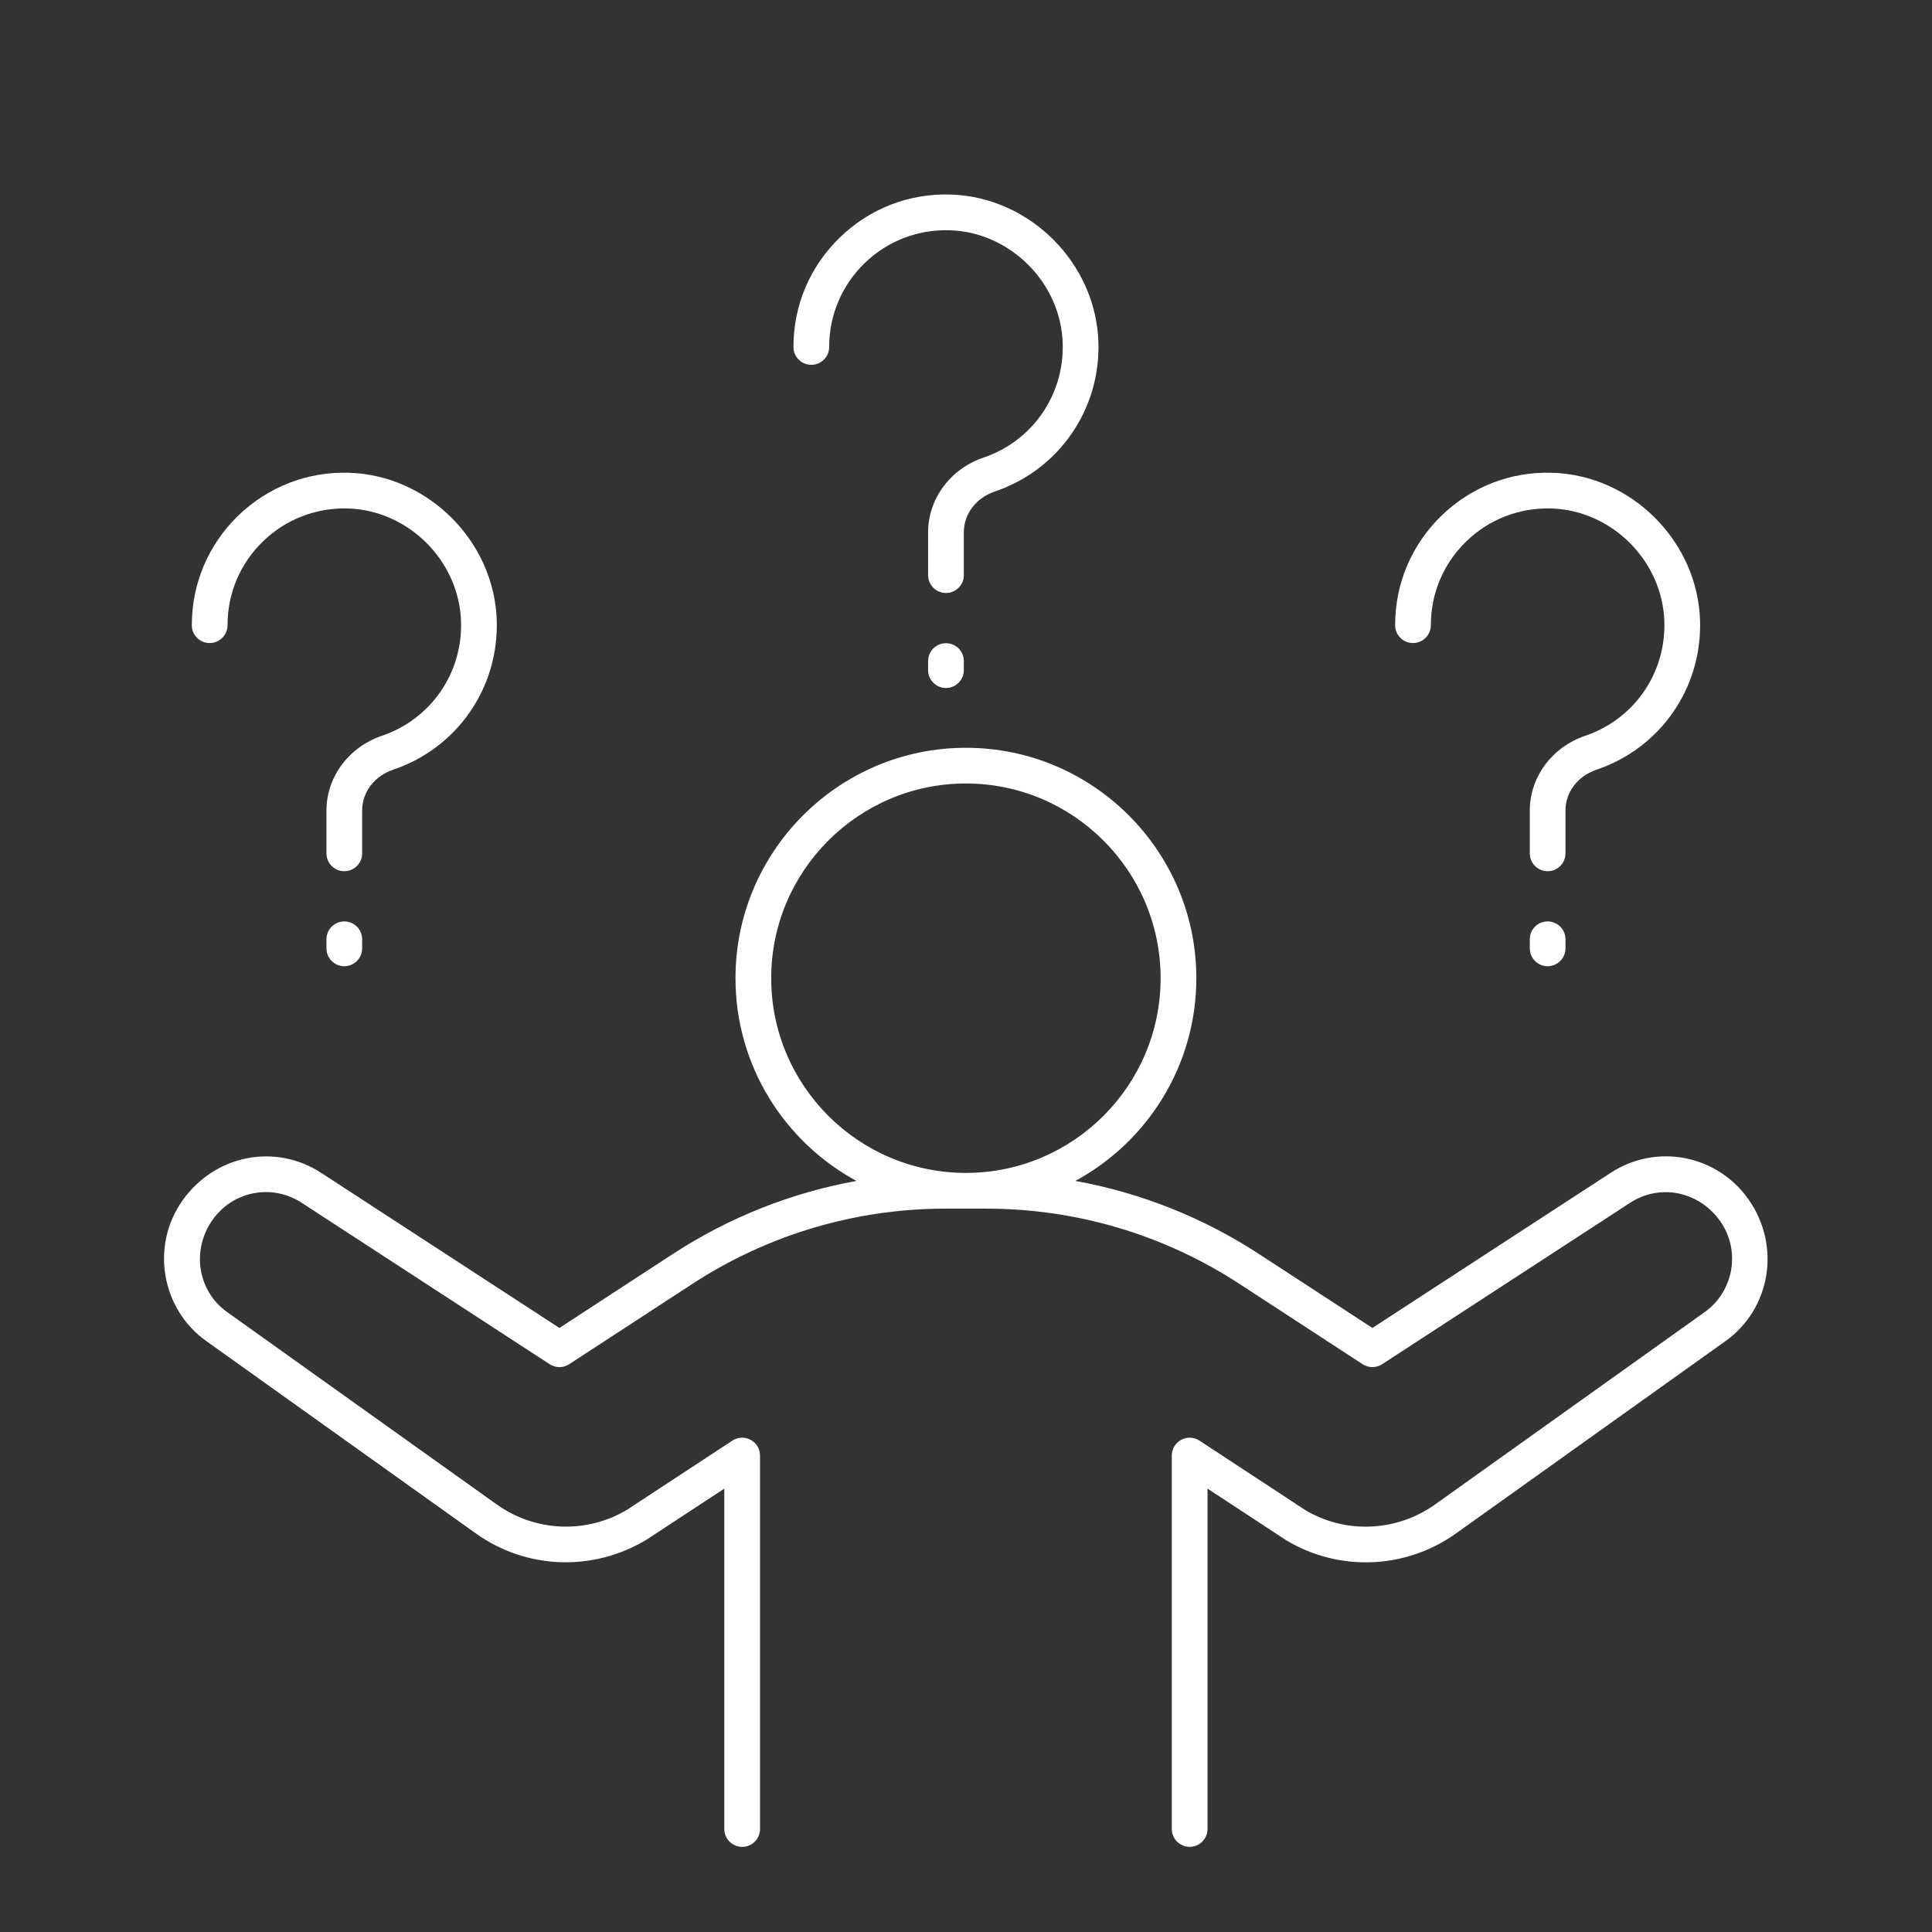 <svg xmlns="http://www.w3.org/2000/svg" xmlns:xlink="http://www.w3.org/1999/xlink" width="500" viewBox="0 0 375 375" height="500" preserveAspectRatio="xMidYMid meet"><rect x="0" y="0" width="375" height="375" fill="#333333" stroke="none"/><defs><clipPath id="0353fd86e0"><path d="M 31 145 L 344 145 L 344 358.5 L 31 358.5 Z M 31 145 " clip-rule="nonzero"></path></clipPath><clipPath id="624388a6c1"><path d="M 154 37.5 L 214 37.5 L 214 116 L 154 116 Z M 154 37.5 " clip-rule="nonzero"></path></clipPath></defs><g clip-path="url(#0353fd86e0)"><path fill="#ffffff" d="M 149.688 189.867 C 149.688 169.031 166.645 152.074 187.484 152.074 C 208.32 152.074 225.273 169.031 225.273 189.867 C 225.273 210.707 208.32 227.66 187.484 227.66 C 166.645 227.66 149.688 210.707 149.688 189.867 Z M 339.344 232.742 C 333.23 224.113 321.508 221.871 312.641 227.641 L 266.383 257.754 L 244.363 243.398 C 233.469 236.293 221.371 231.504 208.727 229.215 C 222.699 221.641 232.207 206.844 232.207 189.867 C 232.207 165.207 212.141 145.145 187.484 145.145 C 162.82 145.145 142.758 165.207 142.758 189.867 C 142.758 206.844 152.266 221.641 166.234 229.215 C 153.59 231.504 141.496 236.293 130.598 243.398 L 108.582 257.754 L 62.324 227.641 C 53.453 221.871 41.727 224.113 35.434 233.004 C 29.207 241.797 31.273 254.043 40.047 260.305 L 92.387 297.656 C 102.137 304.613 115.055 305.117 125.434 298.887 L 140.586 288.941 L 140.586 355.008 C 140.586 356.922 142.137 358.473 144.055 358.473 C 145.969 358.473 147.52 356.922 147.52 355.008 L 147.52 282.52 C 147.52 281.246 146.82 280.07 145.699 279.469 C 144.586 278.863 143.215 278.926 142.152 279.621 L 121.746 293.02 C 113.855 297.754 103.914 297.363 96.414 292.012 L 44.074 254.664 C 38.402 250.613 37.062 242.695 41.277 236.75 C 45.223 231.168 52.809 229.719 58.539 233.449 L 106.691 264.793 C 107.848 265.543 109.328 265.539 110.477 264.793 L 134.383 249.207 C 149.047 239.645 166.047 234.594 183.551 234.594 L 191.41 234.594 C 208.918 234.594 225.918 239.645 240.582 249.207 L 264.484 264.793 C 265.637 265.543 267.121 265.547 268.27 264.793 L 316.426 233.449 C 322.152 229.719 329.738 231.172 333.875 237.012 C 337.898 242.695 336.562 250.613 330.891 254.664 L 278.551 292.012 C 271.059 297.352 261.117 297.754 253.336 293.094 L 232.812 279.621 C 231.75 278.926 230.387 278.863 229.266 279.469 C 228.141 280.07 227.445 281.246 227.445 282.52 L 227.445 355.008 C 227.445 356.922 228.996 358.473 230.91 358.473 C 232.824 358.473 234.379 356.922 234.379 355.008 L 234.379 288.941 L 249.652 298.965 C 259.91 305.121 272.836 304.605 282.582 297.656 L 334.918 260.305 C 343.691 254.043 345.758 241.797 339.344 232.742 " fill-opacity="1" fill-rule="nonzero"></path></g><g clip-path="url(#624388a6c1)"><path fill="#ffffff" d="M 157.477 70.812 C 159.395 70.812 160.941 69.258 160.941 67.344 C 160.941 61.172 163.383 55.402 167.805 51.098 C 172.23 46.789 178.105 44.523 184.258 44.688 C 196.07 45.012 205.945 54.891 206.27 66.699 C 206.551 76.719 200.367 85.609 190.891 88.824 C 184.465 91.004 180.145 96.828 180.145 103.324 L 180.145 111.633 C 180.145 113.547 181.695 115.098 183.609 115.098 C 185.523 115.098 187.078 113.547 187.078 111.633 L 187.078 103.324 C 187.078 99.75 189.449 96.633 193.117 95.391 C 205.492 91.191 213.562 79.586 213.203 66.512 C 212.777 51.082 199.875 38.184 184.445 37.758 C 176.383 37.523 168.746 40.508 162.977 46.129 C 157.195 51.75 154.008 59.285 154.008 67.344 C 154.008 69.258 155.562 70.812 157.477 70.812 " fill-opacity="1" fill-rule="nonzero"></path></g><path fill="#ffffff" d="M 183.609 124.844 C 181.695 124.844 180.145 126.395 180.145 128.309 L 180.145 130.074 C 180.145 131.984 181.695 133.539 183.609 133.539 C 185.523 133.539 187.078 131.984 187.078 130.074 L 187.078 128.309 C 187.078 126.395 185.523 124.844 183.609 124.844 " fill-opacity="1" fill-rule="nonzero"></path><path fill="#ffffff" d="M 274.258 124.816 C 276.176 124.816 277.723 123.266 277.723 121.352 C 277.723 115.176 280.16 109.402 284.586 105.098 C 289.016 100.793 294.887 98.527 301.043 98.691 C 312.852 99.016 322.727 108.891 323.051 120.707 C 323.332 130.727 317.152 139.613 307.676 142.824 C 301.246 145.004 296.93 150.832 296.93 157.328 L 296.93 165.637 C 296.93 167.551 298.477 169.102 300.395 169.102 C 302.309 169.102 303.859 167.551 303.859 165.637 L 303.859 157.328 C 303.859 153.75 306.234 150.633 309.902 149.391 C 322.277 145.199 330.344 133.594 329.98 120.516 C 329.559 105.09 316.66 92.188 301.23 91.762 C 293.184 91.516 285.531 94.512 279.754 100.129 C 273.973 105.754 270.793 113.289 270.793 121.352 C 270.793 123.266 272.344 124.816 274.258 124.816 " fill-opacity="1" fill-rule="nonzero"></path><path fill="#ffffff" d="M 300.395 178.848 C 298.477 178.848 296.93 180.398 296.93 182.312 L 296.93 184.074 C 296.93 185.988 298.477 187.543 300.395 187.543 C 302.309 187.543 303.859 185.988 303.859 184.074 L 303.859 182.312 C 303.859 180.398 302.309 178.848 300.395 178.848 " fill-opacity="1" fill-rule="nonzero"></path><path fill="#ffffff" d="M 40.695 124.816 C 42.609 124.816 44.164 123.266 44.164 121.352 C 44.164 115.176 46.598 109.402 51.027 105.098 C 55.449 100.793 61.32 98.539 67.477 98.691 C 79.285 99.016 89.16 108.891 89.488 120.707 C 89.766 130.727 83.586 139.613 74.109 142.824 C 67.684 145.004 63.363 150.832 63.363 157.328 L 63.363 165.637 C 63.363 167.551 64.914 169.102 66.828 169.102 C 68.742 169.102 70.293 167.551 70.293 165.637 L 70.293 157.328 C 70.293 153.75 72.668 150.633 76.336 149.391 C 88.707 145.199 96.777 133.594 96.422 120.516 C 95.992 105.09 83.09 92.188 67.664 91.762 C 59.68 91.516 51.969 94.512 46.195 100.129 C 40.414 105.754 37.23 113.289 37.23 121.352 C 37.23 123.266 38.781 124.816 40.695 124.816 " fill-opacity="1" fill-rule="nonzero"></path><path fill="#ffffff" d="M 66.828 178.848 C 64.914 178.848 63.363 180.398 63.363 182.312 L 63.363 184.074 C 63.363 185.988 64.914 187.543 66.828 187.543 C 68.742 187.543 70.293 185.988 70.293 184.074 L 70.293 182.312 C 70.293 180.398 68.742 178.848 66.828 178.848 " fill-opacity="1" fill-rule="nonzero"></path></svg>